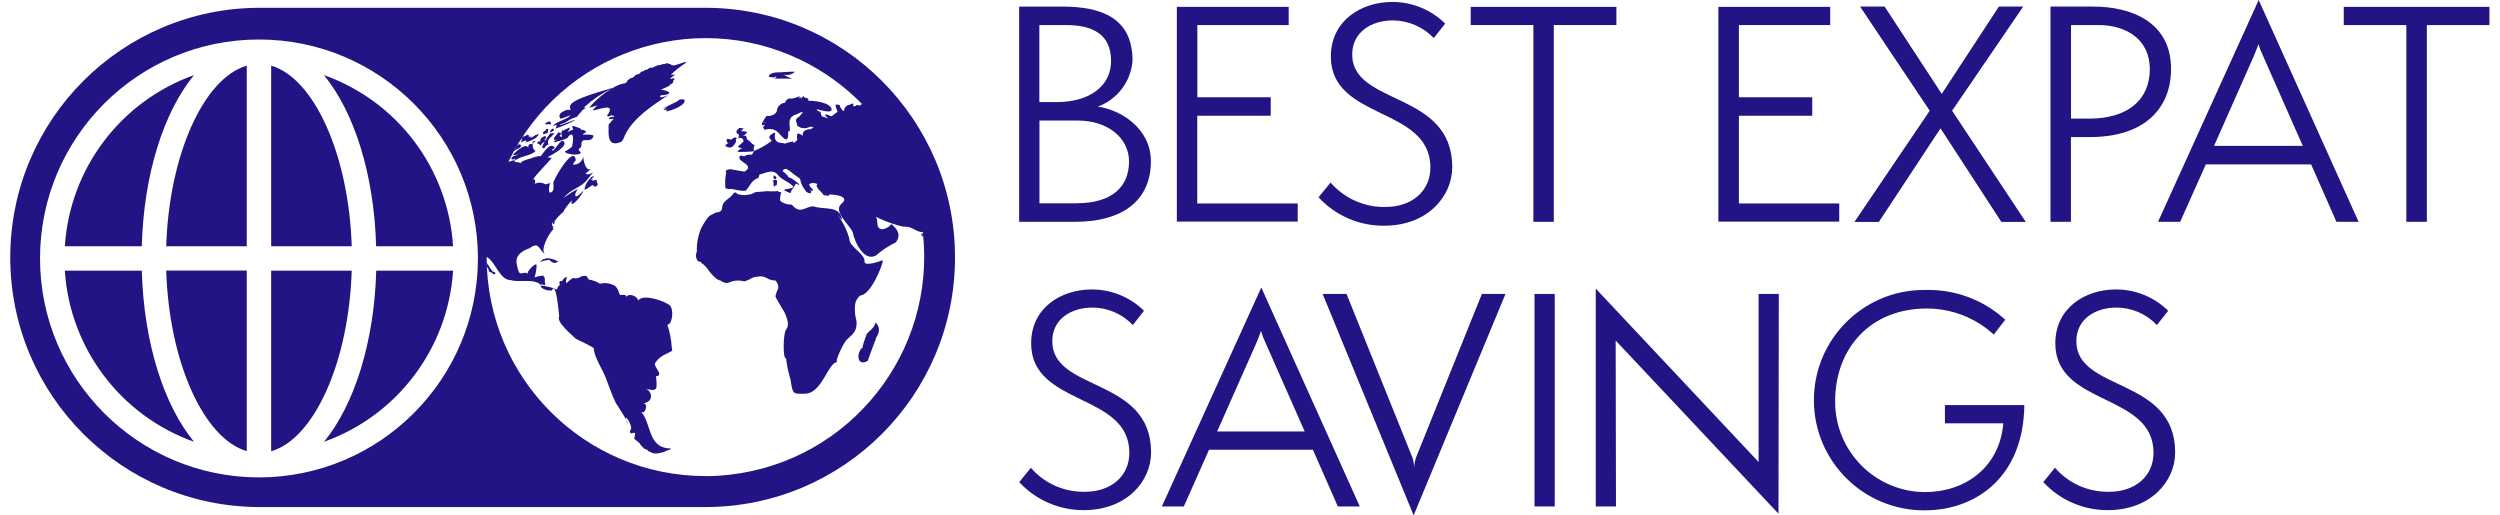 <?xml version="1.0" encoding="UTF-8"?>
<svg id="Layer_1" data-name="Layer 1" xmlns="http://www.w3.org/2000/svg" viewBox="0 0 243.66 50.23">
  <defs>
    <style>
      .cls-1 {
        fill: #221484;
      }
    </style>
  </defs>
  <path id="Path_756" data-name="Path 756" class="cls-1" d="M100.46,45.58c1.33,1.54,3.27,2.4,5.31,2.35,2.46,0,4.3-1.48,4.3-3.8,0-5.88-9.57-4.51-9.57-10.67,0-3.42,2.87-5.25,5.91-5.25,1.9,0,3.73.74,5.09,2.08l-1.09,1.39c-1.03-1.09-2.47-1.71-3.97-1.7-1.97,0-3.88,1.07-3.88,3.28,0,4.95,9.63,3.47,9.63,10.83,0,2.82-2.38,5.63-6.56,5.63-2.39.01-4.67-.98-6.29-2.73l1.14-1.41Z"/>
  <path id="Path_757" data-name="Path 757" class="cls-1" d="M130.39,49.36l-2.43-5.53h-10.12l-2.46,5.53h-2.14l9.69-21.34,9.6,21.34h-2.13ZM123.39,33.52c-.2-.41-.36-.83-.49-1.26-.08.25-.33.9-.49,1.26l-3.78,8.53h8.53l-3.77-8.53Z"/>
  <path id="Path_758" data-name="Path 758" class="cls-1" d="M128.91,28.65h2.33l6.43,15.97c.1.32.15.65.16.99.01-.33.07-.67.17-.99l6.43-15.97h2.3l-8.95,21.58-8.87-21.58Z"/>
  <path id="Path_759" data-name="Path 759" class="cls-1" d="M149.56,49.36v-20.71h1.97v20.71h-1.97Z"/>
  <path id="Path_760" data-name="Path 760" class="cls-1" d="M157.47,33.19l.03,16.17h-1.97v-21.23l15.87,16.9v-16.38h1.97l-.03,21.42-15.87-16.88Z"/>
  <path id="Path_761" data-name="Path 761" class="cls-1" d="M189.56,41.26v-1.78h7.74c-.08,7.08-4.79,10.26-9.71,10.26-5.93.03-10.77-4.75-10.8-10.68-.03-5.93,4.75-10.77,10.68-10.8.09,0,.17,0,.26,0,2.85-.06,5.61.98,7.71,2.9l-1.12,1.45c-1.78-1.64-4.12-2.55-6.54-2.54-5.53,0-8.92,3.94-8.92,9.03-.03,4.86,3.88,8.83,8.74,8.86,0,0,.01,0,.02,0,3.91,0,7.27-2.41,7.63-6.7h-5.69Z"/>
  <path id="Path_762" data-name="Path 762" class="cls-1" d="M200.28,45.58c1.33,1.54,3.27,2.4,5.31,2.35,2.46,0,4.3-1.48,4.3-3.8,0-5.88-9.57-4.51-9.57-10.67,0-3.42,2.87-5.25,5.91-5.25,1.9,0,3.73.74,5.09,2.08l-1.1,1.39c-1.03-1.09-2.47-1.71-3.97-1.7-1.97,0-3.88,1.07-3.88,3.28,0,4.95,9.63,3.47,9.63,10.83,0,2.82-2.38,5.63-6.56,5.63-2.39.01-4.67-.98-6.29-2.73l1.14-1.41Z"/>
  <path id="Path_763" data-name="Path 763" class="cls-1" d="M106.97,10.4c1.92-.69,3.26-2.45,3.41-4.49,0-4.16-3.02-5.27-6.87-5.27h-4.18v20.98h5.41c4.88,0,7.43-2.24,7.43-5.9,0-3.28-3.05-5.05-5.19-5.33ZM101.31,2.44h2.52c2.6,0,4.46.83,4.46,3.52,0,2.38-2.05,3.99-5.3,3.99h-1.69V2.44ZM104.91,19.82h-3.6v-8.07h3.74c2.91,0,4.99,1.69,4.99,3.99,0,2.47-1.66,4.07-5.12,4.07h0Z"/>
  <path id="Path_764" data-name="Path 764" class="cls-1" d="M116.69,11.28h7.16v-1.8h-7.15V2.44h8.9V.67h-10.9v20.93h11.78v-1.77h-9.79v-8.54Z"/>
  <path id="Path_765" data-name="Path 765" class="cls-1" d="M131.79,5.32c0-2.24,1.94-3.33,3.93-3.33,1.52,0,2.97.62,4.02,1.72l1.11-1.41c-1.37-1.36-3.23-2.11-5.15-2.11-3.08,0-5.99,1.86-5.99,5.32,0,6.24,9.7,4.85,9.7,10.81,0,2.35-1.86,3.85-4.35,3.85-2.06.05-4.03-.82-5.38-2.38l-1.17,1.44c1.64,1.78,3.96,2.79,6.38,2.77,4.24,0,6.65-2.86,6.65-5.71,0-7.46-9.75-5.96-9.75-10.98Z"/>
  <path id="Path_766" data-name="Path 766" class="cls-1" d="M143.35,2.44h6.1v19.18h1.99V2.44h6.1V.67h-14.2v1.77Z"/>
  <path id="Path_767" data-name="Path 767" class="cls-1" d="M169.48,11.28h7.15v-1.8h-7.15V2.44h8.9V.67h-10.9v20.93h11.78v-1.77h-9.78v-8.54Z"/>
  <path id="Path_768" data-name="Path 768" class="cls-1" d="M197.2.64h-2.38l-5.57,8.51-5.57-8.51h-2.39l6.79,10.15-7.34,10.84h2.38l6.01-9.12,5.93,9.12h2.38l-7.18-10.84,6.93-10.15Z"/>
  <path id="Path_769" data-name="Path 769" class="cls-1" d="M204.01.64h-4.16v20.98h1.99v-8.26h1.83c5.41,0,7.93-2.85,7.93-6.65,0-4.54-3.85-6.07-7.59-6.07ZM203.65,11.56h-1.8V2.44h2.66c2.74,0,5.02,1.41,5.02,4.3,0,3.04-2.22,4.82-5.88,4.82Z"/>
  <path id="Path_770" data-name="Path 770" class="cls-1" d="M210.33,21.62h2.16l2.5-5.6h10.26l2.47,5.6h2.16L220.14,0l-9.81,21.62ZM224.44,14.22h-8.65l3.83-8.65c.17-.36.41-1.02.5-1.27.13.44.3.86.5,1.27l3.82,8.65Z"/>
  <path id="Path_771" data-name="Path 771" class="cls-1" d="M228.43.67v1.77h6.1v19.18h2V2.44h6.1V.67h-14.2Z"/>
  <path id="Path_773" data-name="Path 773" class="cls-1" d="M70.92,14.34c.52.19.66-.33.83-.52-.05,0-.07-.47.18-.29-.36-.29-.49-.01-.65.08-.13-.04-.27-.06-.4-.08-.17.17.04.46.15.39-.18.12-.58.26-.11.42Z"/>
  <path id="Path_776" data-name="Path 776" class="cls-1" d="M75.49,17.45c.45.03-.05-.5-.1-.3,0,0-.03.29.1.3Z"/>
  <path id="Path_778" data-name="Path 778" class="cls-1" d="M75.4,18.16s.09,0,.13,0c.01-.03.03-.06.05-.09.04,0,.08-.01.12-.02.03-.13.04-.27.03-.41-.02-.08-.1-.14-.19-.12-.01,0-.02,0-.03.01l-.1.04-.1.05s.05.09.08.14c0,.13,0,.26.02.39Z"/>
  <path id="Path_779" data-name="Path 779" class="cls-1" d="M53.16,13.01s0,0,.02,0h0s-.01,0-.02,0Z"/>
  <path id="Path_780" data-name="Path 780" class="cls-1" d="M53.28,12.16c.07-.03.13-.07.2-.1.02.02.04.05.06.08.05-.01.1-.03.15-.04,0-.07-.02-.14-.02-.22l-.17-.04-.16.06-.27.17c.06,0,.12,0,.17,0,.01.02.02.05.03.09Z"/>
  <path id="Path_781" data-name="Path 781" class="cls-1" d="M53.16,13.01s0,0,.02,0c.04-.02.02,0,0,0,.19-.02.27-.12.23-.29.01-.06.02-.12.03-.17-.08.01-.16.03-.24.04,0,.05,0,.09.01.14-.08-.01-.12,0-.31.2.02.06.05.11.08.17l.18-.07Z"/>
  <path id="Path_782" data-name="Path 782" class="cls-1" d="M54.19,12.45s-.02.01,0,0c-.55.36,2.15-.76,1.78-.76-.3.13-2.04.8-1.2.36.25,0,.64-.33.88-.45.18-.07.37-.14.55-.21.05,0,.34-.43.48-.52.01-.04.03-.08.05-.12.12-.07.24-.13.35-.21-.08.03-.15.02-.1-.13.77-.7,1.63-1.29,2.57-1.74l.22-.14c-.6.25-4.22,1.09-4.22,1.86.01.06.02.12.03.18s.04.09.05.13c-.12.01-.25.02-.38.01-.22.06-.73.28-.73.58.02.07.04.14.05.21,0,.28,1.45-.58.87-.11-.29.25-1.5.6-1.5.89l.3-.12s.02.23-.06.29Z"/>
  <path id="Path_783" data-name="Path 783" class="cls-1" d="M59.78,8.53c.05-.02.09-.04.09-.05-.03.02-.06.04-.09.05Z"/>
  <path id="Path_784" data-name="Path 784" class="cls-1" d="M57.08,10.54c.06-.02.12-.06.17-.1-.05.03-.11.07-.17.1Z"/>
  <path id="Path_785" data-name="Path 785" class="cls-1" d="M18.91,7.32c-7.15,2.55-12.1,9.1-12.59,16.68h7.5c.19-7.06,2.15-13.1,5.09-16.68Z"/>
  <path id="Path_786" data-name="Path 786" class="cls-1" d="M16.2,24h7.85V6.4c-4.19,1.21-7.57,8.68-7.85,17.59Z"/>
  <path id="Path_787" data-name="Path 787" class="cls-1" d="M26.43,26.38v17.6c4.19-1.21,7.57-8.68,7.85-17.6h-7.85Z"/>
  <path id="Path_788" data-name="Path 788" class="cls-1" d="M24.05,43.97v-17.6h-7.85c.28,8.92,3.66,16.38,7.85,17.6Z"/>
  <path id="Path_789" data-name="Path 789" class="cls-1" d="M26.43,6.4v17.6h7.85c-.28-8.92-3.67-16.39-7.85-17.6Z"/>
  <path id="Path_790" data-name="Path 790" class="cls-1" d="M50.98,13.79s0,0,0,0c-.06.04-.02.01,0,0Z"/>
  <path id="Path_791" data-name="Path 791" class="cls-1" d="M6.32,26.38c.49,7.58,5.44,14.13,12.59,16.68-2.94-3.58-4.89-9.62-5.09-16.68h-7.5Z"/>
  <path id="Path_793" data-name="Path 793" class="cls-1" d="M73.51,14.74s.01,0,.02,0c0,0,.01-.01.02-.01-.01,0-.03,0-.04,0Z"/>
  <path id="Path_794" data-name="Path 794" class="cls-1" d="M48.01,26.46s.05.01,0,0c-.02,0-.51-.74-.56-.84,0,.15.01.3.02.45.13.03.18.3.18.39l.35.15c0,.28.64,0,.02-.15Z"/>
  <path id="Path_795" data-name="Path 795" class="cls-1" d="M75.28,7.55h0c.44,0,.36-.31.36,0-.76.16,1.06.11,1.07.11.19.02.38.02.57,0-.32,0-.76-.35-1.07-.45.43.19.93.11,1.27-.22-.61-.02-1.22.07-1.82.07-.51,0-1.14.47-.36.48Z"/>
  <path id="Path_796" data-name="Path 796" class="cls-1" d="M31.57,43.06c7.15-2.55,12.1-9.1,12.59-16.68h-7.49c-.2,7.06-2.16,13.1-5.09,16.68Z"/>
  <path id="Path_797" data-name="Path 797" class="cls-1" d="M73.57,14.15c-.42-.17-.29-.26-.71-.54-.2-.11.07-.47-.5-.38.2-.05.38-.18.46-.38-.19-.05-.38-.07-.57-.06.05-.12.15-.22.27-.26-.15-.02-.3-.04-.45-.07-.29.22-.44.46-.11.62.04.08.17.15-.05.22h.17c-.28.21-.08.18.15.13.14.05.24.19.24.35.04-.03-.56.55-.54.47-.02.11.24.19.43.18-.2.08-.45.21-.47.37.54.02,1.08,0,1.62-.06-.1-.07-.04-.64.07-.59Z"/>
  <path id="Path_798" data-name="Path 798" class="cls-1" d="M31.57,7.32c2.94,3.58,4.89,9.62,5.09,16.68h7.5c-.48-7.58-5.43-14.14-12.59-16.68Z"/>
  <path id="Path_799" data-name="Path 799" class="cls-1" d="M53.57,12.92c.14-.05.28-.11.41-.19,0-.22-.09-.26-.3-.06l-.11.25Z"/>
  <path id="Path_800" data-name="Path 800" class="cls-1" d="M65.3,29.78h0c-.34-.36-2.61-1.22-3.1-.49-.1-.45-.92-.78-1.21-.31.16-.35-.42-.22-.54-.22-.17-.17-.14-.64-.57-.94-.05-.02-.09-.03-.14-.05-.39-.19-.84-.23-1.26-.11-.33-.22-.7-.36-1.09-.41-.03-.04-.29-.44-.25-.37l-.45.04c-.23.19-.54.25-.83.18.2-.17-.67.4-.6.51-.21-.08-.01-.54,0-.62-.13-.01-.38.19-.5.43-.25-.11-.27.1-.2.37-.16.09-.26.26-.27.44-.35-.16-.72-.27-1.1-.32-.08-.04-.43-.11-.49,0,.18.44,1.23.43,1.09.39,0,0,0,0,0-.01.44-.96.69,2.47.71,2.55-.31.58,1.29,1.82,1.61,2.17.2.13,1.8.82,1.78.98-.04.67.87,2.11,1.12,2.76.32.81.62,1.75,1.01,2.53.03.05.71,1.07,1.02,1.65-.03-.09-.04-.18-.04-.27.27.28.45.63.52,1.02,0,.06-.02.12-.02.18-.14.06-.11.22-.04.39.15-.03.29-.06.44-.07,0,.2-.02.39-.1.57.15.15.57.41.63.6h0c.12.14.25.28.39.4.12.02.24.08.34.16.04.09.14.15.24.13.3.3.98.11,1.32.01h.02c.14-.11.31-.17.48-.19.06-.05.12-.1.19-.15-2.38,0-1.88-2.57-2.96-3.59.44.41.8-.89.21-.79,1.24-.21.78-1.34.25-1.44.35.04.92.31,1.07-.13.03-.36.01-.73-.05-1.09.87-.07-.31-.94-.07-1.31.54-.78,1.12-.83,1.66-1.18-.02-.11-.03-.22-.05-.33-.04-.75-.19-1.5-.43-2.22.44.08.69-1.39.25-1.86Z"/>
  <path id="Path_801" data-name="Path 801" class="cls-1" d="M61.17,41.29c-.02-.13-.07-.26-.14-.37.05.2.12.44.14.37Z"/>
  <path id="Path_803" data-name="Path 803" class="cls-1" d="M57.88,18.16c.06,0,.12.02.17.03.12-.03.21-.14.21-.27l-.05-.06c-.01-.05-.02-.1-.04-.16s-.01-.11-.02-.17c-.15.02-.3.05-.44.12.02-.05.05-.1.08-.16-.08,0-.16.03-.23.05.09-.08.48-.48.26-.37l-.26.12s.02.02.02.03c-.33.31-.55.72-.63,1.16.3,0,.62-.43.86-.43.02.04.05.07.06.11Z"/>
  <path id="Path_804" data-name="Path 804" class="cls-1" d="M66.12,9.82h0c.08-.07.04-.03,0,0Z"/>
  <path id="Path_805" data-name="Path 805" class="cls-1" d="M53.81,25.51c.08.18.36.15.6-.04-.72-.32-1.34-.49-1.81.09.31-.15.65-.22,1-.22.02.13.09.19.21.16Z"/>
  <path id="Path_807" data-name="Path 807" class="cls-1" d="M89.73,22.8c.08.1.16.2.23.3-.01-.12-.02-.23-.03-.35-.06.04-.13.05-.2.05Z"/>
  <path id="Path_808" data-name="Path 808" class="cls-1" d="M66.12,9.81c-.08.06-.04.03,0,0-.15.11-1.55.75-1.5.78s.47-.18.46-.17c-.07.07-.38.23-.38.33l.34-.07c-.05.07-.09.13-.14.19.41-.06,1.84-.51,1.84-1.09-.1-.15-.47-.12-.63,0Z"/>
  <path id="Path_809" data-name="Path 809" class="cls-1" d="M84.27,25.53v-.03c0-.85-1.48-1.38-1.5-2.26-.24-.88-.66-1.7-1.23-2.41-.07-.09.55.72.53.56-.26-1.4-1.61-.9-2.8-1.28-.75-.01-1.28.85-2.1-.17-.41.02-.81-.11-1.13-.36-.03-.29.01-.58.12-.85-.14.02-.28-.02-.38-.12-.08.01-.15.03-.23.04-.15,0-.31,0-.47,0-.1,0-.21-.01-.31-.02-.38.04-.75.07-1.12.09-.55.32-1.2.38-1.8.18-.1-.16-.22-.18-.34-.08-.35.6-1.08.68-1.13,1.43,0,.04-.01.09-.02.13-.06.2-.26.33-.47.31-.15,0-.43.22-.58.26h0c-.34.12-.76.91-.95,1.25-.32.73-.47,1.52-.44,2.32-.13.27-.12.59.04.85.08.12.23.18.37.15.01.1.08.18.17.2.21.18.4.38.55.61.12.19.78,1,1.15,1,.18.14.39.22.61.26.08-.01.15-.03.22-.04.47-.23,1.01-.27,1.51-.12l.2-.07c.23-.05.64-.36.84-.36l.34-.05h.01c.76-.11.82.39,1.65.39h0s.08.1.12.15c.37.61,0,.73-.12,1.38-.02.14.85,1.45.97,1.76.15.43.42,1.02.08,1.47s-.32,3.05-.02,2.8c.08.7.22,1.39.43,2.06.24,1.43.16,1.46,1.46,1.41,1.64-.06,2.21-3.08,3.11-3.08-.31.01.61-1.86.88-2.14.64-.62,1.07-.84.99-1.86-.15-.53-.2-1.08-.14-1.63.06-.34.24-.64.5-.86.98,0,2.22-2.93,2.2-3.44-.21.07-1.68.63-1.78.18Z"/>
  <path id="Path_810" data-name="Path 810" class="cls-1" d="M68.75.76H25.33C11.89.76,1,11.65,1,25.09s10.89,24.33,24.33,24.33h43.42c13.44,0,24.33-10.89,24.33-24.33S82.19.76,68.75.76ZM46.58,25.19h0c-.01,11.78-9.56,21.33-21.34,21.34h0c-11.78-.01-21.33-9.56-21.34-21.34h0C3.9,13.4,13.46,3.85,25.24,3.85s21.34,9.55,21.34,21.34h0ZM68.77,46.4c-11.79,0-21.34-9.55-21.34-21.34h0v-.02h.02c.88.54,1.27,2.28,2.33,2.26.78.27,2.44-.23,2.98.55.01,0,.05-.01.03-.04h0c-.31-.27.38.06.35-.02-.04-.23-.05-.46-.04-.68-.04-.1-.1-.18-.17-.25-.28.02-.56.08-.83.18.12-.39.19-.79.2-1.19-.01-.38-1.08.7-.83.83-.65-.36-.83.6-1.11-.96-.17-.94.69-1.32,1.26-1.53.97-.71.85.16,1.54.61-.59-.38.32-2.02.79-2.48-.01-.04-.02-.08-.03-.11-.04.01-.08.02-.12.04l.13-.12s-.03-.07-.05-.1c-.1,0-.06-.16-.05-.36-.18-.48.16.33.11.2.11-.09.15-.24.11-.38.03,0,.06,0,.1,0-.15,0,.67-.81.79-.85-.12.01.52-.85.88-1.21-.11.12-.18.29-.1.41.19.27,1.34-1.32,1.08-1.22.06-.02-.7.81-.73.41-.02-.28.14-.35.23-.6-.48.24-.93.53-1.35.87.63-.87,1.65-.99,2.22-1.72,1.19-1.51.44-.31-.09-.65-.04-.02.47-.42.56-.47-.56.36-.8-.91-.8-1.23-.05.49-.49.86-.98.81,0,0-.01,0-.02,0,.06-.16.15-.3.28-.42-.21-1.7-2.51,2.46-2.17,2.24-.04.3.12.79-.3.91-.27.08-.09-.91-.03-.93-.15.05-.31.09-.46.13-.31-.2-.71-.22-1.04-.05.06-.13.09-.62-.17-.39.07-.32,1.85-2.06,1.83-2.17.01.05-.4-.02-.43-.03.43-.22,1.88-1,1.65-1.46-.3-.63-.99,1.07-1.19.77-.08-.12.39-.14.2-.32-.48-.44-1.03.62-1.38.98.25-.26-.89.12-.95.16-.13.02-1.21.33-.8.47-.24-.1-.49-.14-.75-.14.03-.04.06-.08.08-.11-.02-.18-.55.12-.65.07,0,0,0,.01-.01.02h0c5.13-10.61,17.9-15.05,28.51-9.92,2.21,1.07,4.22,2.52,5.94,4.27v.02h-.01c-.06.04-.11.09-.14.15l-.36-.06s-.06.08-.09.11c-.09,0-.18.01-.27.01.13-.34-.05-.29-.31-.14-.2.02-.39.14-.49.31-.01.06-.03.11-.05.17,0,.47-.58-.5-.4-.41-.12-.09-.28-.11-.43-.06-.07.06.17.64.19.68-.2.12-.38.26-.56.42-.2.04-.55-.28-.67-.14.07.14.17.27.3.37,0,0-.51-.19-.62-.22-.06-.14-.1-.29-.13-.45-.2,0-.32-.08-.36-.23.18,0,1.5.49,1.45,0-.08-.65-1.72-.85-2.21-.82-.08-.07-.14-.15-.02-.17-.13-.08-.28-.14-.42-.18,0,.03-.01.06-.02.09-.01-.07-.03-.14-.04-.21-.05.04-.1.07-.15.11-.04.05-.09.11-.13.17,0-.06,0-.13,0-.19-.05.05-.11.11-.16.17.01-.08.03-.16.04-.24-.25.11-.51.19-.78.24-.25-.08-.52.06-.61.31,0,.02-.01.05-.02.07-.32.04-.6.23-.75.52-.01.06-.03.13-.05.19,0,.47-.69.64-1.02.59-.14.19-.27.38-.38.59.11.01.22.02.33.04h-.42c.02.11.04.21.06.31.09-.04.18-.07.27-.1-.07.09-.13.19-.2.28l.16.25c.37-.16.8-.12,1.14.1.3.14,1.25,1.73,1.14.05.53,0-.38-1.2.67-1.63-.17.16.9-.48.73-.21-.04.07-.39.53-.48.49-.32.3-.03.43-.03.78.35.29.84.33,1.23.11.06,0,.12,0,.18,0,.06.02.13.04.19.06-.06.04-.12.08-.19.11l-.09.06c-.84-.01-.8.56-.78.64-.06-.02-.5-.4-.55-.1-.1.73.26.28-.29.8-.05-.05-.1-.1-.15-.14-.26.07-.52.13-.78.21-.07-.02-.13-.04-.19-.06-1.1,0-.67-1-.74-1-.14,0-.27.07-.36.18-.31.14-.21.37.04.6-.5.39-1.06.72-1.65.96-.03.03-.05.04-.07.04-.09.08-.12.27-.22.36-.26-.04-.52.01-.75.15-.22,0-.48-.25-.46.2.02.35,1.51.74.48,1.3-.46-.08-.92-.16-1.39-.24,0,0-.6.06-.38.34-.11.5-.13,1-.08,1.51.05.02.33.13.42.09.18-.1,1.1.28,1.59.14.41-.5.57-1.04,1.22-1.23.03-.11.06-.22.09-.33.64-.13,1.3-.6,1.82.07.36.46,1.03.62,1.45,1.07.22.24-.96.28-.88.38.2.12.41.22.63.3.03-.09.07-.18.1-.27.17-.2.31-.42.42-.66.11.04.22.09.33.13.08-.11-.67-.58-.77-.66-.09-.03-.18-.07-.27-.09-.03-.06-.07-.12-.1-.18-.14-.16-.3-.3-.48-.42.3-.56.8.14,1.35.48.12.09.24.18.36.27.06.4.23.77.48,1.09.04.06.09.12.13.18.13.1.3.15.46.14,0-.05-.02-.1-.03-.16h.08c-.05-.07-.1-.12-.14-.17l.22.1s.06-.06.09-.09l-.27-.28c-.05-.08-.1-.15-.15-.23.21-.25.47-.19.84-.08-.4.28.57.89.57,1.09l.31.04c.07.05.18.03.23-.04.01-.02.02-.04.03-.06.26-.02,2.11.11,1.21.88-.96.74.91,2.21,1.07,2.81.21,1.05,1.16,2.9,2.28,2.24.58-.51,1.23-.93,1.93-1.27.51-.7.2-1.22-.43-1.78-.29.41-1.36.92-1.38-.09,0-.21-.04-.42-.13-.62.19.11.39.21.6.28.67.3,1.37.53,2.08.69.85-.09,1.27.58,1.88.51,1.33,11.73-7.09,22.32-18.82,23.66-.79.09-1.58.14-2.38.14h0Z"/>
  <path id="Path_812" data-name="Path 812" class="cls-1" d="M85.32,31.49c-.17.57-.56.67-.84,1.07-.03.05-.54,1.41-.37,1.28-.7.49-.59,1.97.46,1.33.25-.66.5-1.41.77-2.06-.01-.16.16-.33.18-.44.21-.34.19-.77-.05-1.09-.18-.23-.16-.1-.16-.1Z"/>
  <path id="Path_813" data-name="Path 813" class="cls-1" d="M66.59,6.11c.08-.02.15-.04-.01,0,0,0-.02,0-.02,0-.76.23-.78.32-1.13.23h0c-.04-.09-.13-.13-.23-.11-.04-.02-.08-.04-.12-.07-.2,0-.33.13-.55.09-.05.04-.1.08-.15.11l-.04-.06s-.08.03-.12.05l-.18.03-.11.07s0,0,0-.01c-.04.01-.07.02-.1.03s-.1.05-.14.08-.11.05-.17.07c-.02-.01-.03-.02-.04-.04-.05.01-.1.02-.16.03-.08.07-.17.13-.26.19-.02,0-.04-.02-.07-.02l-.21.08s-.04.07-.06.1c-.01,0-.03-.02-.05-.02l-.17.05s-.06.07-.09.1l-.13.13s-.06,0-.09,0c-.06.03-.12.05-.18.08-.02,0-.05,0-.07,0-.04.06-.09.12-.13.18l-.07.02s-.07.05-.1.08-.08.02-.12.04c-.01-.01-.02-.02-.04-.03-.04.04-.09.08-.13.12l-.18.12c-.04.07-.08.13-.11.2-.06.04-.13.07-.19.1-.97.06-2.93,1.62-3.4,2.34-.05.07.68-.2.8-.2-.12.02-.59.52-.46.5.69-.13,2.3-.8,1.34.53.36.18.34-.28.75.08-.2.03-.39-.02-.54.16-.12.14.43.04.48.02-.07.03-.4.47-.52.57,0,.85-.21,2.32,1.24,1.69l.17-.22c.07-.13.17-.41.17-.41.79-1.64,2.56-2.84,4.22-3.91-.11.07-1.12.43-.69,0,.21-.02.6.01.79-.19.16-.16-.74-.38-.82-.35.1-.04,1.24-.51.86-.49.54-.15.22-.39.49-.52-.14-.25-.15.04-.46-.09.03.01.46-.35.54-.35-.14,0-.29-.01-.44-.01.45-.45.96-.84,1.5-1.18,0,0-.01-.09-.33,0Z"/>
  <path id="Path_815" data-name="Path 815" class="cls-1" d="M52.13,13.8c.05-.02.07-.1.07-.1l-.31.11c.01.09.03.17.04.26-.23-.11-.51,0-.43.34v.02c-.26-.68-1.58.7-1.54.7.23-.02.45-.05.67-.08-.14.04-.83.15-.8.43.1.09.25.09.35,0,.02.05.04.1.05.14.71-.5,1.53-.4,2.02-.96-.19.22-.57-.65-.13-.86Z"/>
  <path id="Path_816" data-name="Path 816" class="cls-1" d="M50.97,13.79s.03-.01,0,0c.54-.27.3.13.16.12.4-.1.77-.26,1.12-.48.1-.12.2-.24.3-.37l-.31.08c.26-.21-.57.42-.57.31.06-.04.11-.08.17-.12h-.36c.17-.14.08,0-.02-.22-.16.1-.33.17-.51.22-.07.1-.13.2-.2.3.45-.3-.29.43.22.16Z"/>
  <path id="Path_817" data-name="Path 817" class="cls-1" d="M50.81,14.23c-.1-.2-.2-.21-.38-.08-.12.19-.23.39-.34.59.19-.14.39-.26.6-.36.04-.05.07-.1.11-.15Z"/>
  <path id="Path_819" data-name="Path 819" class="cls-1" d="M53.05,13.55s.09-.03.13-.05c.06,0,.14-.47-.4-.06l-.11.14c0,.07,0,.15-.01.22-.1-.05-.23-.01-.28.09-.02.03-.02.06-.02.1l.19.04c.07.21.17.15.27-.03,0-.14.47-.12.25-.45Z"/>
  <path id="Path_820" data-name="Path 820" class="cls-1" d="M53.62,13.01c-.32.4-.59.84-.79,1.31.03.05.06.1.09.15.06-.02.12-.05.18-.07.04-.07.09-.14.13-.22l.22-.09c-.01-.06-.02-.12-.04-.18s.01-.14.01-.22c.06-.09.12-.17.18-.26.21-.14.27-.29.45-.45-.15,0-.3,0-.45.03Z"/>
  <path id="Path_821" data-name="Path 821" class="cls-1" d="M56.79,13.13c.08-.12.2-.2.34-.23.01-.14-.35-.32-.5-.24-.02-.05-.05-.1-.07-.14-.48-.19-1.04-.44-.68.09-.2.07-.39.17-.56.29.03-.05.07-.1.1-.16s.07-.12.1-.18l-.02-.13c-.17.08-.34.17-.52.25-.05.05-.1.09-.15.14.03-.09.07-.17.1-.26-.05.08-.11.15-.17.23-.17.21.22.84-.22.44.37-.39-.07-.17-.07-.38-.15.2-.32.4-.48.59,0,.07.02.15.02.22l.26-.09c-.09.06-.17.13-.26.2.01.04.02.08.04.12l.21-.09c.37-.08.72-.2,1.06-.36.04-.06.07-.12.11-.18.7-.7.31,1.19.31,1.05-.12.09-.52.42-.67.42-.12.28,1.31.49,1.54.18-.06-.12-.14-.22-.22-.32.11-.31.29.02.29-.69,0,0,.08-.18.15-.21h0s.02,0,0,0c.28-.12.8.18,1.02-.43.06-.17-1.02-.16-1.08-.13Z"/>
</svg>